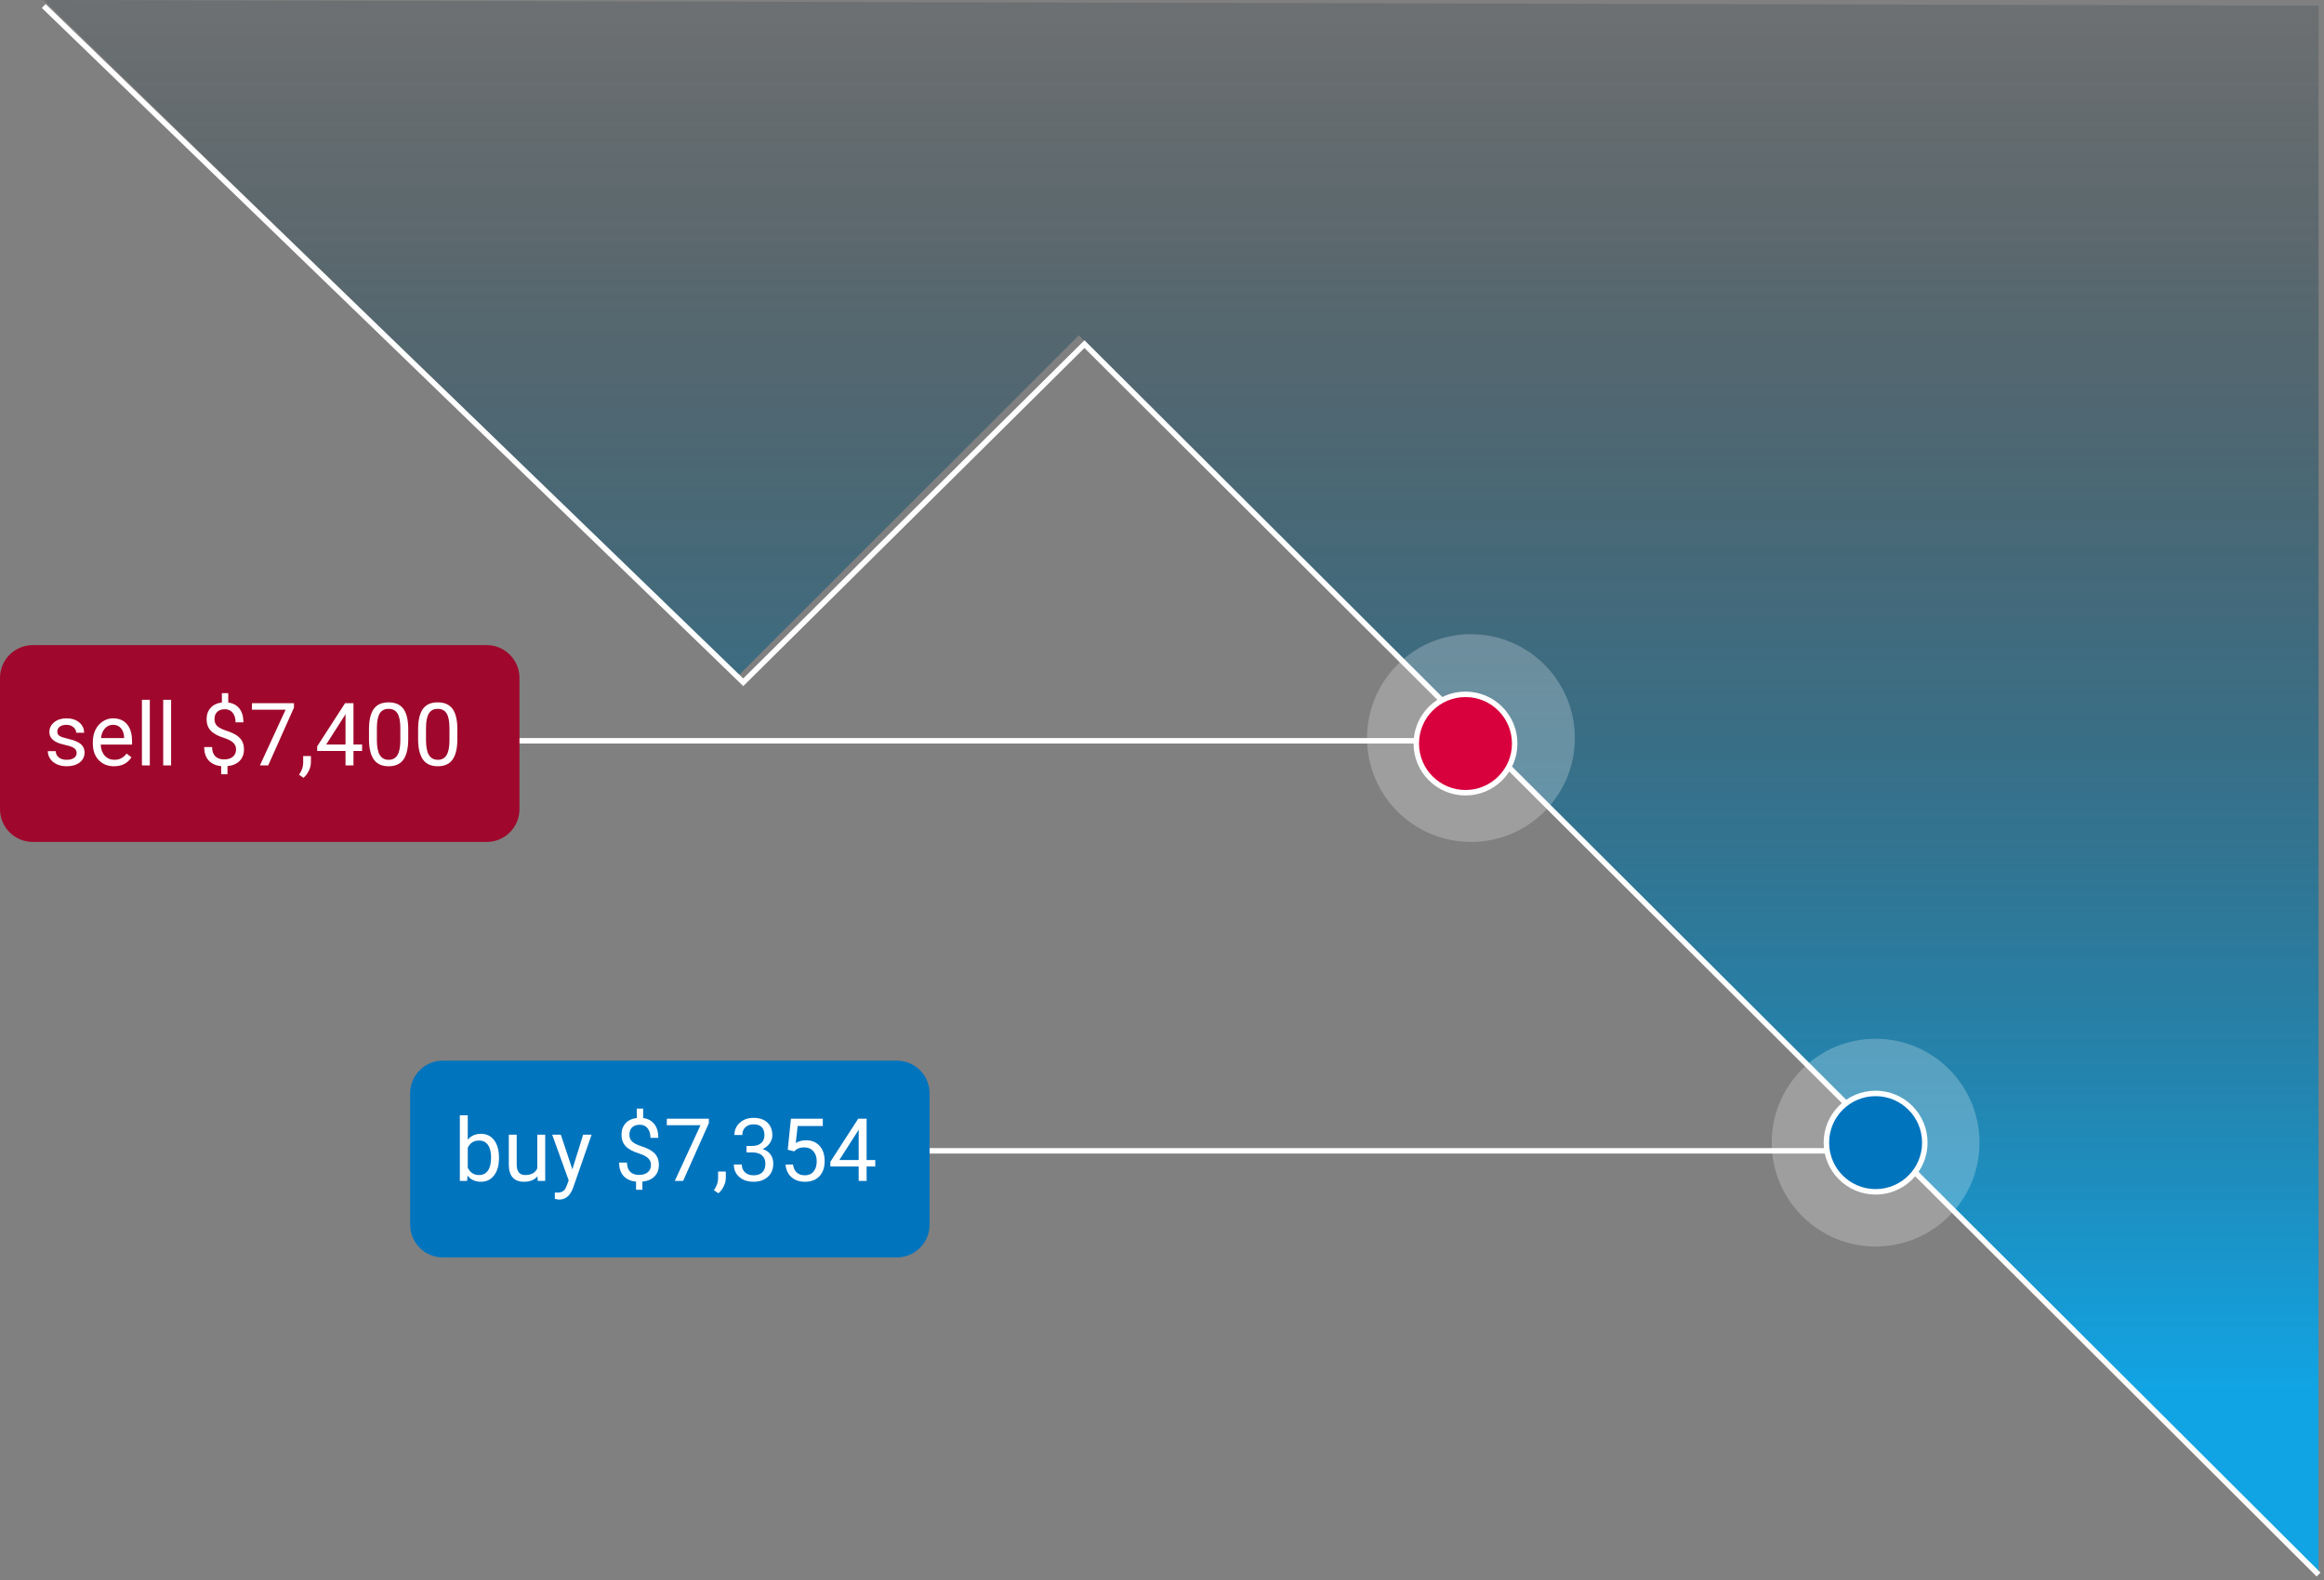 <svg width="425" height="289" viewBox="0 0 425 289" fill="none" xmlns="http://www.w3.org/2000/svg">
<rect x="0" y="0" width="425" height="289" fill="#808080" stroke="none"/>
<path d="M8 0L134.88 123.726L197.28 61.343L424 288V1.04L8 0Z" fill="url(#paint0_linear)"/>
<path d="M8 1.095L135.92 124.797L198.32 62.946L424 288" stroke="white"/>
<path d="M91.549 135.5H268.902" stroke="white" stroke-linecap="square"/>
<path d="M89 118H6C2.686 118 0 120.686 0 124V148C0 151.314 2.686 154 6 154H89C92.314 154 95 151.314 95 148V124C95 120.686 92.314 118 89 118Z" fill="#9F082C"/>
<path d="M14.016 137.758C14.016 137.367 13.867 137.065 13.57 136.852C13.279 136.633 12.766 136.445 12.031 136.289C11.302 136.133 10.721 135.945 10.289 135.727C9.862 135.508 9.544 135.247 9.336 134.945C9.133 134.643 9.031 134.284 9.031 133.867C9.031 133.174 9.323 132.589 9.906 132.109C10.495 131.63 11.245 131.391 12.156 131.391C13.115 131.391 13.891 131.638 14.484 132.133C15.083 132.628 15.383 133.26 15.383 134.031H13.93C13.93 133.635 13.76 133.294 13.422 133.008C13.088 132.721 12.667 132.578 12.156 132.578C11.63 132.578 11.219 132.693 10.922 132.922C10.625 133.151 10.477 133.451 10.477 133.82C10.477 134.169 10.615 134.432 10.891 134.609C11.167 134.786 11.664 134.956 12.383 135.117C13.107 135.279 13.693 135.471 14.141 135.695C14.588 135.919 14.919 136.19 15.133 136.508C15.352 136.82 15.461 137.203 15.461 137.656C15.461 138.411 15.159 139.018 14.555 139.477C13.95 139.93 13.167 140.156 12.203 140.156C11.526 140.156 10.927 140.036 10.406 139.797C9.885 139.557 9.477 139.224 9.18 138.797C8.888 138.365 8.742 137.898 8.742 137.398H10.188C10.213 137.883 10.406 138.268 10.766 138.555C11.13 138.836 11.609 138.977 12.203 138.977C12.75 138.977 13.188 138.867 13.516 138.648C13.849 138.424 14.016 138.128 14.016 137.758ZM20.852 140.156C19.706 140.156 18.773 139.781 18.055 139.031C17.336 138.276 16.977 137.268 16.977 136.008V135.742C16.977 134.904 17.135 134.156 17.453 133.5C17.776 132.839 18.224 132.323 18.797 131.953C19.375 131.578 20 131.391 20.672 131.391C21.771 131.391 22.625 131.753 23.234 132.477C23.844 133.201 24.148 134.237 24.148 135.586V136.188H18.422C18.443 137.021 18.685 137.695 19.148 138.211C19.617 138.721 20.211 138.977 20.93 138.977C21.44 138.977 21.872 138.872 22.227 138.664C22.581 138.456 22.891 138.18 23.156 137.836L24.039 138.523C23.331 139.612 22.268 140.156 20.852 140.156ZM20.672 132.578C20.088 132.578 19.599 132.792 19.203 133.219C18.807 133.641 18.562 134.234 18.469 135H22.703V134.891C22.662 134.156 22.463 133.589 22.109 133.188C21.755 132.781 21.276 132.578 20.672 132.578ZM27.398 140H25.953V128H27.398V140ZM31.289 140H29.844V128H31.289V140ZM43.172 137.07C43.172 136.591 43.003 136.188 42.664 135.859C42.331 135.531 41.766 135.234 40.969 134.969C39.859 134.63 39.05 134.19 38.539 133.648C38.034 133.102 37.781 132.409 37.781 131.57C37.781 130.716 38.029 130.016 38.523 129.469C39.023 128.922 39.708 128.596 40.578 128.492V126.781H41.742V128.5C42.617 128.62 43.297 128.987 43.781 129.602C44.271 130.216 44.516 131.057 44.516 132.125H43.078C43.078 131.391 42.904 130.807 42.555 130.375C42.206 129.943 41.734 129.727 41.141 129.727C40.521 129.727 40.047 129.888 39.719 130.211C39.391 130.529 39.227 130.974 39.227 131.547C39.227 132.078 39.398 132.503 39.742 132.82C40.091 133.133 40.661 133.419 41.453 133.68C42.25 133.935 42.87 134.219 43.312 134.531C43.76 134.839 44.089 135.198 44.297 135.609C44.51 136.021 44.617 136.503 44.617 137.055C44.617 137.935 44.352 138.643 43.82 139.18C43.294 139.716 42.555 140.034 41.602 140.133V141.625H40.445V140.133C39.477 140.044 38.716 139.701 38.164 139.102C37.617 138.497 37.344 137.68 37.344 136.648H38.789C38.789 137.372 38.979 137.93 39.359 138.32C39.74 138.711 40.279 138.906 40.977 138.906C41.659 138.906 42.195 138.742 42.586 138.414C42.977 138.086 43.172 137.638 43.172 137.07ZM53.758 129.438L49.047 140H47.531L52.227 129.812H46.07V128.625H53.758V129.438ZM55.5 142.266L54.68 141.703C55.169 141.021 55.425 140.318 55.445 139.594V138.289H56.859V139.422C56.859 139.948 56.729 140.474 56.469 141C56.214 141.526 55.891 141.948 55.5 142.266ZM64.641 136.18H66.219V137.359H64.641V140H63.188V137.359H58.008V136.508L63.102 128.625H64.641V136.18ZM59.648 136.18H63.188V130.602L63.016 130.914L59.648 136.18ZM74.656 135.148C74.656 136.841 74.367 138.099 73.789 138.922C73.211 139.745 72.307 140.156 71.078 140.156C69.865 140.156 68.966 139.755 68.383 138.953C67.799 138.146 67.497 136.943 67.477 135.344V133.414C67.477 131.742 67.766 130.5 68.344 129.688C68.922 128.875 69.828 128.469 71.062 128.469C72.287 128.469 73.188 128.862 73.766 129.648C74.344 130.43 74.641 131.638 74.656 133.273V135.148ZM73.211 133.172C73.211 131.948 73.039 131.057 72.695 130.5C72.352 129.938 71.807 129.656 71.062 129.656C70.323 129.656 69.784 129.935 69.445 130.492C69.107 131.049 68.932 131.906 68.922 133.062V135.375C68.922 136.604 69.099 137.513 69.453 138.102C69.812 138.685 70.354 138.977 71.078 138.977C71.792 138.977 72.32 138.701 72.664 138.148C73.013 137.596 73.195 136.727 73.211 135.539V133.172ZM83.641 135.148C83.641 136.841 83.352 138.099 82.773 138.922C82.195 139.745 81.292 140.156 80.062 140.156C78.849 140.156 77.951 139.755 77.367 138.953C76.784 138.146 76.482 136.943 76.461 135.344V133.414C76.461 131.742 76.75 130.5 77.328 129.688C77.906 128.875 78.812 128.469 80.047 128.469C81.271 128.469 82.172 128.862 82.75 129.648C83.328 130.43 83.625 131.638 83.641 133.273V135.148ZM82.195 133.172C82.195 131.948 82.023 131.057 81.68 130.5C81.336 129.938 80.792 129.656 80.047 129.656C79.307 129.656 78.768 129.935 78.43 130.492C78.091 131.049 77.917 131.906 77.906 133.062V135.375C77.906 136.604 78.083 137.513 78.438 138.102C78.797 138.685 79.338 138.977 80.062 138.977C80.776 138.977 81.305 138.701 81.648 138.148C81.997 137.596 82.18 136.727 82.195 135.539V133.172Z" fill="white"/>
<path d="M165.549 210.5H342.902" stroke="white" stroke-linecap="square"/>
<path d="M164 194H81C77.686 194 75 196.686 75 200V224C75 227.314 77.686 230 81 230H164C167.314 230 170 227.314 170 224V200C170 196.686 167.314 194 164 194Z" fill="#0174BE"/>
<path d="M91.25 211.867C91.25 213.159 90.953 214.198 90.359 214.984C89.766 215.766 88.969 216.156 87.969 216.156C86.901 216.156 86.076 215.779 85.492 215.023L85.422 216H84.094V204H85.539V208.477C86.122 207.753 86.927 207.391 87.953 207.391C88.979 207.391 89.784 207.779 90.367 208.555C90.956 209.331 91.25 210.393 91.25 211.742V211.867ZM89.805 211.703C89.805 210.719 89.615 209.958 89.234 209.422C88.854 208.885 88.307 208.617 87.594 208.617C86.641 208.617 85.956 209.06 85.539 209.945V213.602C85.982 214.487 86.672 214.93 87.609 214.93C88.302 214.93 88.841 214.661 89.227 214.125C89.612 213.589 89.805 212.781 89.805 211.703ZM98.297 215.164C97.734 215.826 96.909 216.156 95.82 216.156C94.919 216.156 94.232 215.896 93.758 215.375C93.289 214.849 93.052 214.073 93.047 213.047V207.547H94.492V213.008C94.492 214.289 95.013 214.93 96.055 214.93C97.159 214.93 97.893 214.518 98.258 213.695V207.547H99.703V216H98.328L98.297 215.164ZM104.672 213.883L106.641 207.547H108.188L104.789 217.305C104.263 218.711 103.427 219.414 102.281 219.414L102.008 219.391L101.469 219.289V218.117L101.859 218.148C102.349 218.148 102.729 218.049 103 217.852C103.276 217.654 103.503 217.292 103.68 216.766L104 215.906L100.984 207.547H102.562L104.672 213.883ZM119.047 213.07C119.047 212.591 118.878 212.188 118.539 211.859C118.206 211.531 117.641 211.234 116.844 210.969C115.734 210.63 114.924 210.19 114.414 209.648C113.909 209.102 113.656 208.409 113.656 207.57C113.656 206.716 113.904 206.016 114.398 205.469C114.898 204.922 115.583 204.596 116.453 204.492V202.781H117.617V204.5C118.492 204.62 119.172 204.987 119.656 205.602C120.146 206.216 120.391 207.057 120.391 208.125H118.953C118.953 207.391 118.779 206.807 118.43 206.375C118.081 205.943 117.609 205.727 117.016 205.727C116.396 205.727 115.922 205.888 115.594 206.211C115.266 206.529 115.102 206.974 115.102 207.547C115.102 208.078 115.273 208.503 115.617 208.82C115.966 209.133 116.536 209.419 117.328 209.68C118.125 209.935 118.745 210.219 119.188 210.531C119.635 210.839 119.964 211.198 120.172 211.609C120.385 212.021 120.492 212.503 120.492 213.055C120.492 213.935 120.227 214.643 119.695 215.18C119.169 215.716 118.43 216.034 117.477 216.133V217.625H116.32V216.133C115.352 216.044 114.591 215.701 114.039 215.102C113.492 214.497 113.219 213.68 113.219 212.648H114.664C114.664 213.372 114.854 213.93 115.234 214.32C115.615 214.711 116.154 214.906 116.852 214.906C117.534 214.906 118.07 214.742 118.461 214.414C118.852 214.086 119.047 213.638 119.047 213.07ZM129.633 205.438L124.922 216H123.406L128.102 205.812H121.945V204.625H129.633V205.438ZM131.375 218.266L130.555 217.703C131.044 217.021 131.299 216.318 131.32 215.594V214.289H132.734V215.422C132.734 215.948 132.604 216.474 132.344 217C132.089 217.526 131.766 217.948 131.375 218.266ZM136.516 209.609H137.602C138.284 209.599 138.82 209.419 139.211 209.07C139.602 208.721 139.797 208.25 139.797 207.656C139.797 206.323 139.133 205.656 137.805 205.656C137.18 205.656 136.68 205.836 136.305 206.195C135.935 206.549 135.75 207.021 135.75 207.609H134.305C134.305 206.708 134.633 205.961 135.289 205.367C135.951 204.768 136.789 204.469 137.805 204.469C138.878 204.469 139.719 204.753 140.328 205.32C140.938 205.888 141.242 206.677 141.242 207.688C141.242 208.182 141.081 208.661 140.758 209.125C140.44 209.589 140.005 209.935 139.453 210.164C140.078 210.362 140.56 210.69 140.898 211.148C141.242 211.607 141.414 212.167 141.414 212.828C141.414 213.849 141.081 214.659 140.414 215.258C139.747 215.857 138.88 216.156 137.812 216.156C136.745 216.156 135.875 215.867 135.203 215.289C134.536 214.711 134.203 213.948 134.203 213H135.656C135.656 213.599 135.852 214.078 136.242 214.438C136.633 214.797 137.156 214.977 137.812 214.977C138.51 214.977 139.044 214.794 139.414 214.43C139.784 214.065 139.969 213.542 139.969 212.859C139.969 212.198 139.766 211.69 139.359 211.336C138.953 210.982 138.367 210.799 137.602 210.789H136.516V209.609ZM144.062 210.297L144.641 204.625H150.469V205.961H145.867L145.523 209.062C146.081 208.734 146.714 208.57 147.422 208.57C148.458 208.57 149.281 208.914 149.891 209.602C150.5 210.284 150.805 211.208 150.805 212.375C150.805 213.547 150.487 214.471 149.852 215.148C149.221 215.82 148.339 216.156 147.203 216.156C146.198 216.156 145.378 215.878 144.742 215.32C144.107 214.763 143.745 213.992 143.656 213.008H145.023C145.112 213.659 145.344 214.151 145.719 214.484C146.094 214.812 146.589 214.977 147.203 214.977C147.875 214.977 148.401 214.747 148.781 214.289C149.167 213.831 149.359 213.198 149.359 212.391C149.359 211.63 149.151 211.021 148.734 210.562C148.323 210.099 147.773 209.867 147.086 209.867C146.456 209.867 145.961 210.005 145.602 210.281L145.219 210.594L144.062 210.297ZM158.484 212.18H160.062V213.359H158.484V216H157.031V213.359H151.852V212.508L156.945 204.625H158.484V212.18ZM153.492 212.18H157.031V206.602L156.859 206.914L153.492 212.18Z" fill="white"/>
<path d="M343 228C353.493 228 362 219.493 362 209C362 198.507 353.493 190 343 190C332.507 190 324 198.507 324 209C324 219.493 332.507 228 343 228Z" fill="white" fill-opacity="0.24"/>
<path d="M343 218C347.971 218 352 213.971 352 209C352 204.029 347.971 200 343 200C338.029 200 334 204.029 334 209C334 213.971 338.029 218 343 218Z" fill="#0174BE" stroke="white"/>
<path d="M269 154C279.493 154 288 145.493 288 135C288 124.507 279.493 116 269 116C258.507 116 250 124.507 250 135C250 145.493 258.507 154 269 154Z" fill="white" fill-opacity="0.24"/>
<path d="M268 145C272.971 145 277 140.971 277 136C277 131.029 272.971 127 268 127C263.029 127 259 131.029 259 136C259 140.971 263.029 145 268 145Z" fill="#D8013E" stroke="white"/>
<defs>
<linearGradient id="paint0_linear" x1="216" y1="-46.251" x2="216" y2="254.132" gradientUnits="userSpaceOnUse">
<stop stop-opacity="0"/>
<stop offset="0.275" stop-color="#052D3F" stop-opacity="0.274"/>
<stop offset="1" stop-color="#11A4E4"/>
</linearGradient>
</defs>
</svg>
